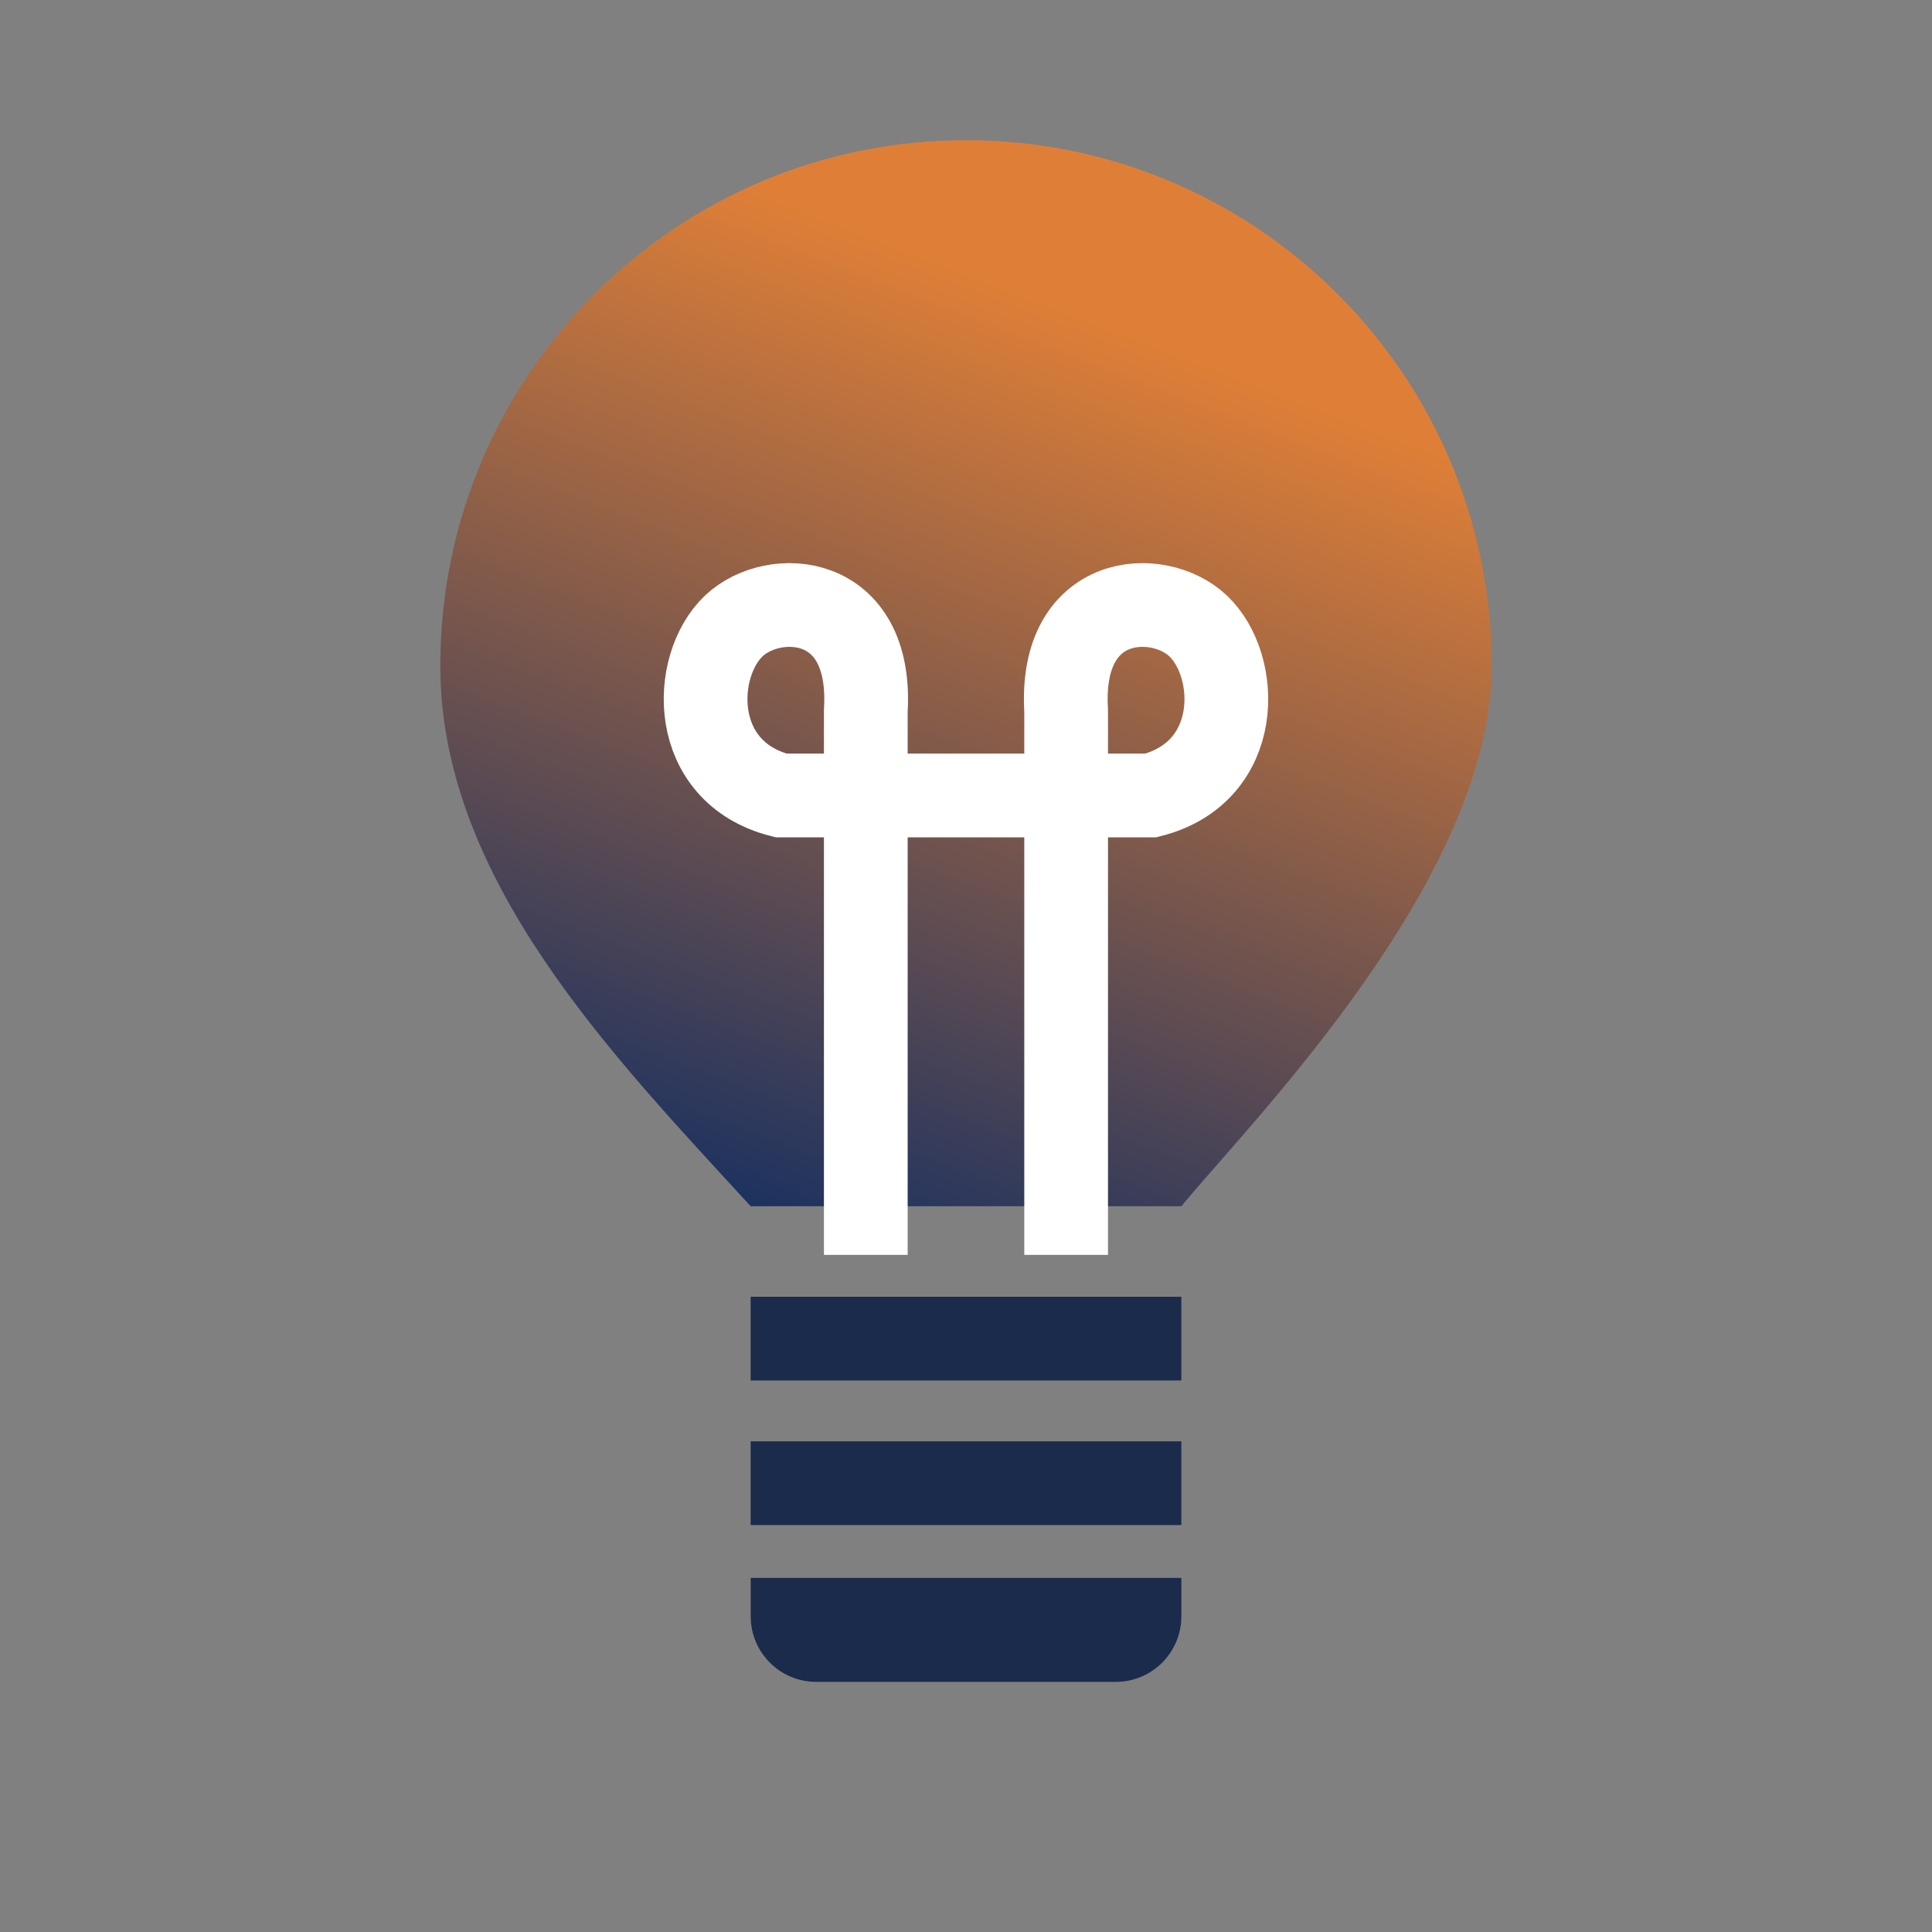 <?xml version="1.0" encoding="UTF-8"?>
<svg id="Layer_3" data-name="Layer 3" xmlns="http://www.w3.org/2000/svg" xmlns:xlink="http://www.w3.org/1999/xlink" viewBox="0 0 300 300">
  <rect x="0" y="0" width="300" height="300" fill="#808080" stroke="none"/>
  <defs>
    <style>
      .cls-1 {
        fill: url(#linear-gradient);
      }

      .cls-1, .cls-2 {
        stroke-width: 0px;
      }

      .cls-3 {
        fill: none;
        stroke: #fff;
        stroke-miterlimit: 10;
        stroke-width: 13px;
      }

      .cls-2 {
        fill: #1b2b4b;
      }
    </style>
    <linearGradient id="linear-gradient" x1="112.18" y1="199.37" x2="169.76" y2="49.22" gradientUnits="userSpaceOnUse">
      <stop offset="0" stop-color="#0c2b63"/>
      <stop offset="1" stop-color="#df7f37"/>
    </linearGradient>
  </defs>
  <rect class="cls-2" x="116.56" y="201.36" width="66.88" height="13"/>
  <rect class="cls-2" x="116.56" y="223.81" width="66.88" height="13"/>
  <path class="cls-2" d="m116.56,245.02h66.88v5.97c0,5.61-4.56,10.17-10.17,10.17h-46.53c-5.61,0-10.17-4.56-10.17-10.17v-5.97h0Z"/>
  <path class="cls-1" d="m150,21.77c-45.08,0-81.63,36.54-81.63,81.63,0,33.17,26.92,60.68,48.19,83.9h66.88c10.77-13.08,48.19-50.73,48.19-83.9,0-45.08-36.55-81.63-81.63-81.63Z"/>
  <path class="cls-3" d="m165.55,194.86v-84.51c-1.1-18.29,14.34-18.98,20.48-13.17,6.58,6.22,7,22.71-7.32,26.34h-57.43c-14.32-3.63-13.9-20.12-7.32-26.34,6.15-5.81,21.58-5.12,20.48,13.17v84.51"/>
</svg>